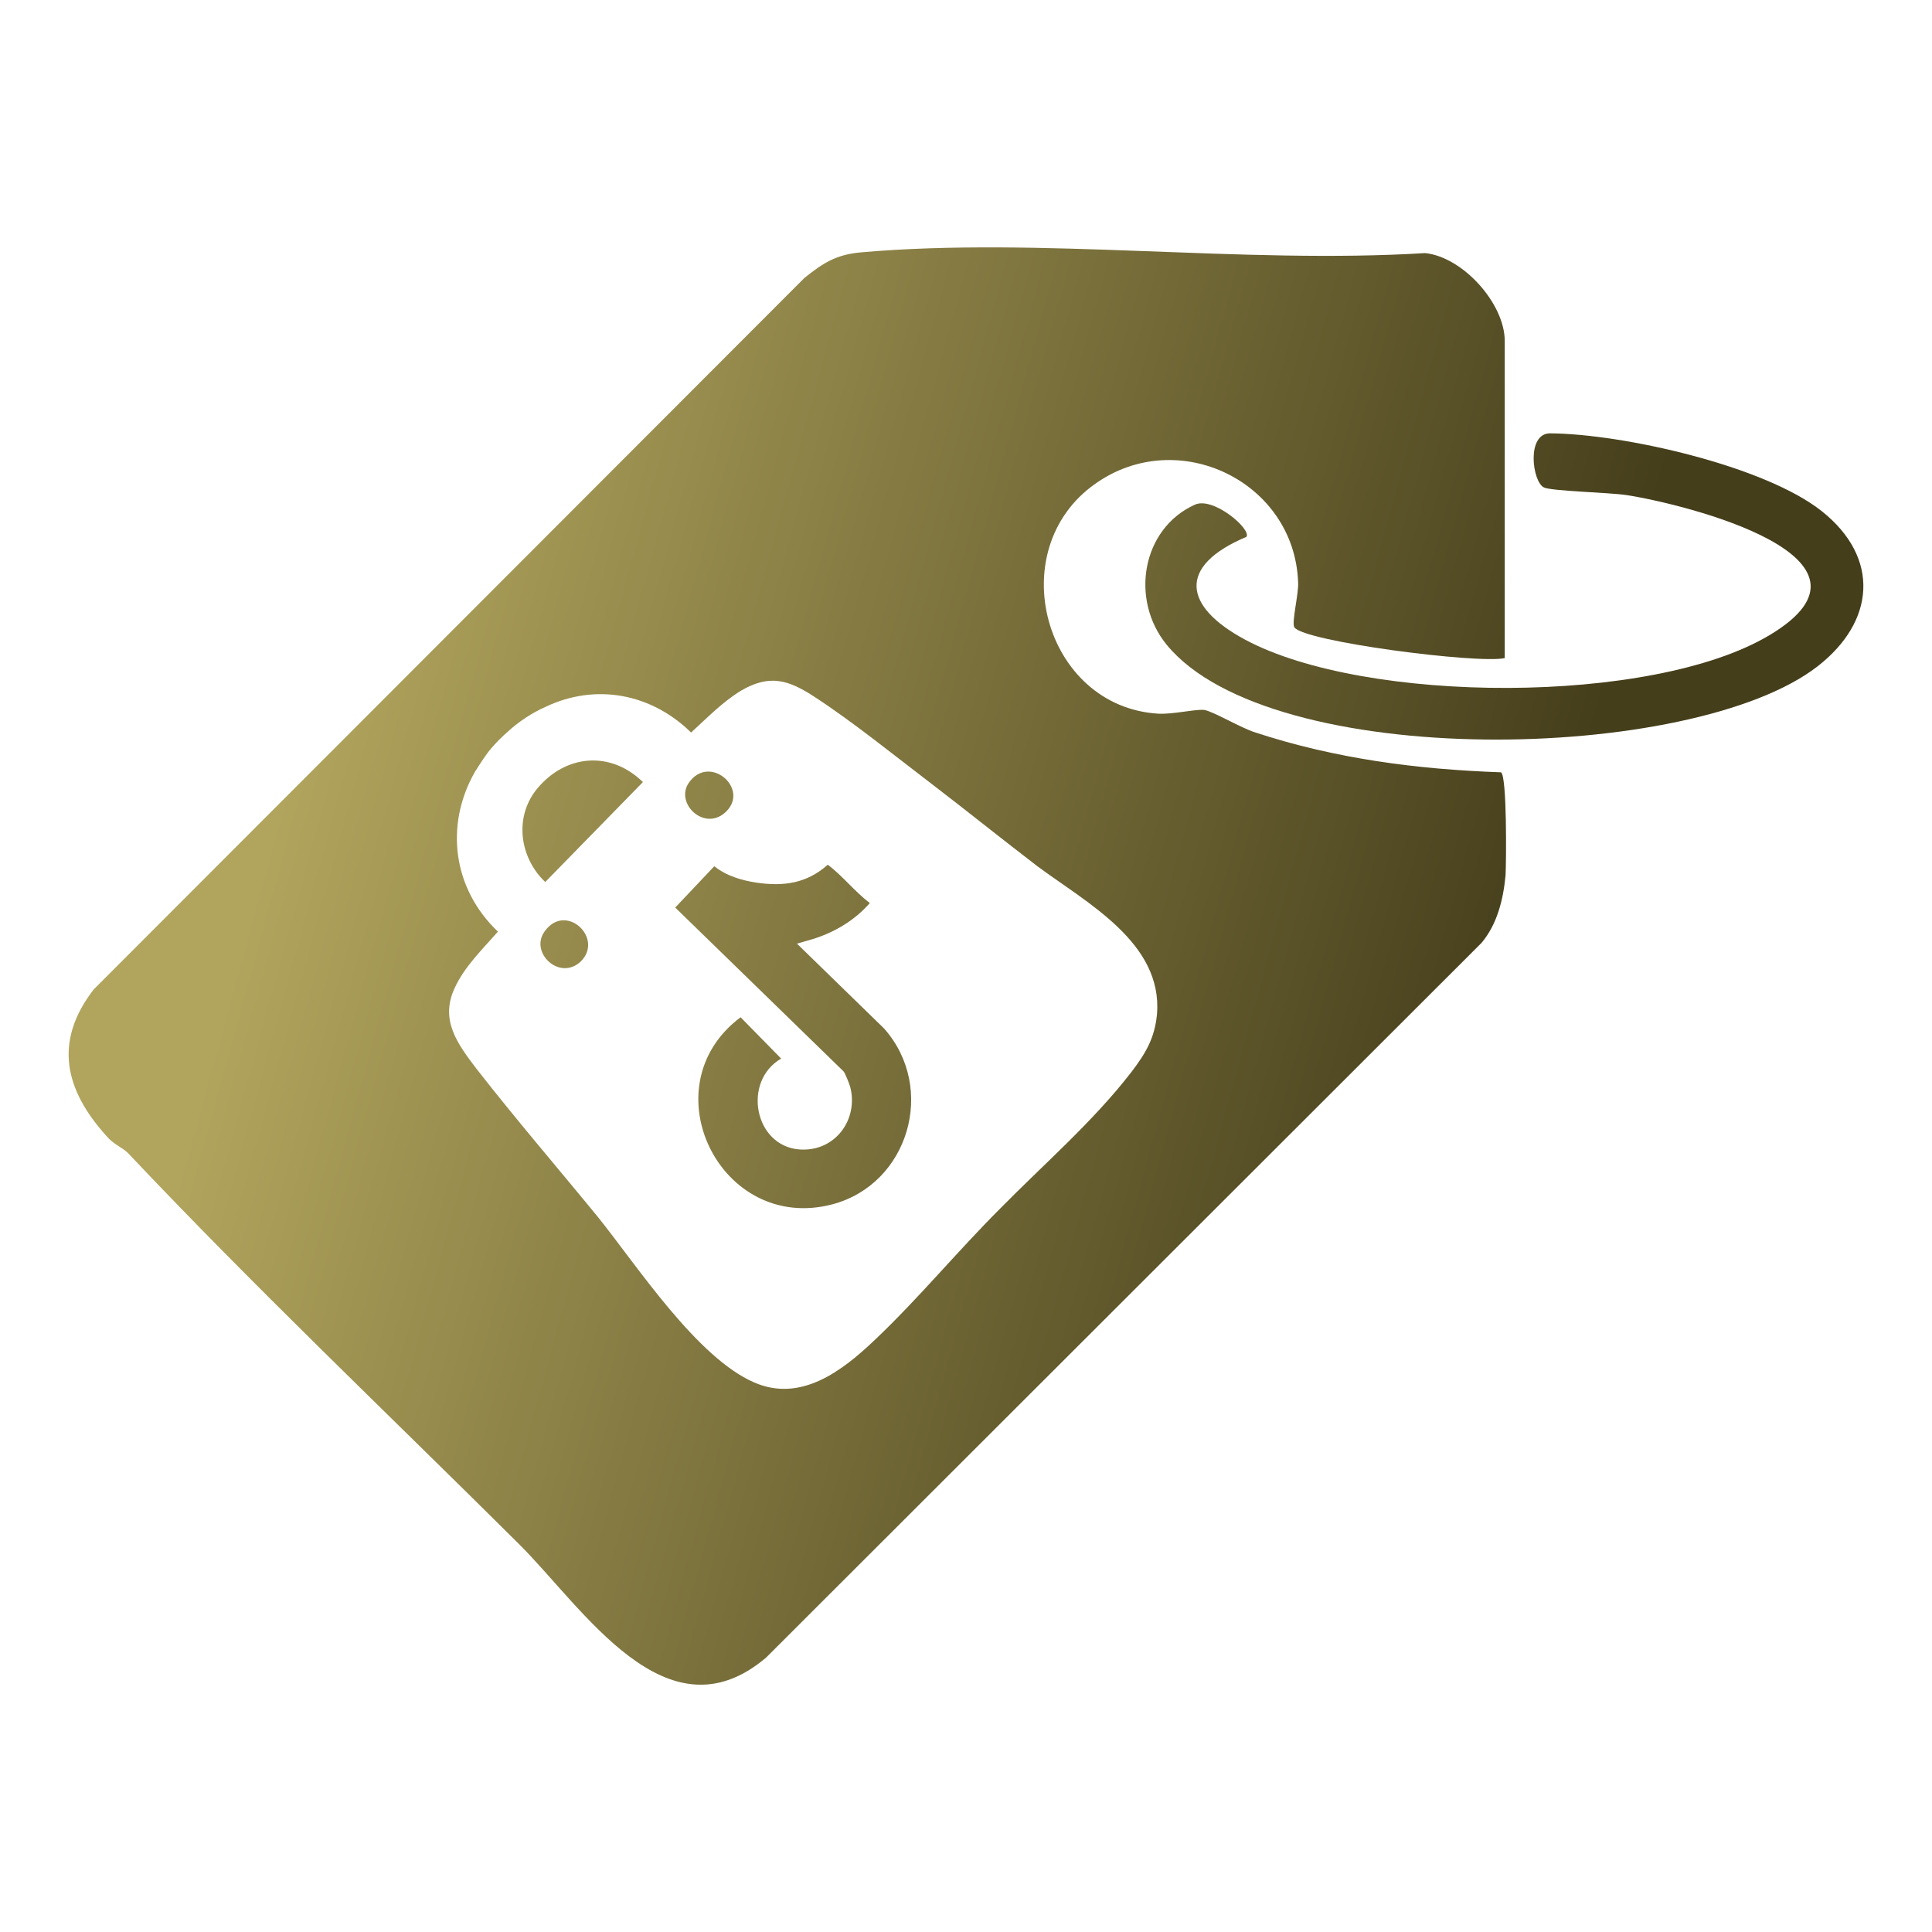 <?xml version="1.0" encoding="iso-8859-1"?>
<!-- Generator: Adobe Illustrator 29.6.1, SVG Export Plug-In . SVG Version: 9.03 Build 0)  -->
<svg version="1.1" id="Layer_1" xmlns="http://www.w3.org/2000/svg" xmlns:xlink="http://www.w3.org/1999/xlink" x="0px" y="0px"
	 viewBox="0 0 40 40" style="enable-background:new 0 0 40 40;" xml:space="preserve">
<g>
	<g>
		<linearGradient id="SVGID_1_" gradientUnits="userSpaceOnUse" x1="6.037" y1="15.702" x2="30.996" y2="22.551">
			<stop  offset="0" style="stop-color:#B1A45D"/>
			<stop  offset="1" style="stop-color:#453E1B"/>
		</linearGradient>
		<path style="fill:url(#SVGID_1_);" d="M31.077,15.99c-1.742-0.062-3.423-0.28-5.087-0.825c-0.296-0.093-0.871-0.436-1.058-0.467
			c-0.202-0.016-0.638,0.093-0.949,0.078c-2.365-0.14-3.251-3.391-1.307-4.76c1.711-1.213,4.123-0.047,4.2,2.038
			c0.016,0.233-0.14,0.84-0.078,0.933c0.187,0.296,3.812,0.762,4.356,0.638V7.06c0-0.778-0.871-1.742-1.649-1.82
			c-3.78,0.233-7.981-0.342-11.683-0.015c-0.513,0.047-0.778,0.218-1.167,0.529L1.939,20.486c-0.84,1.089-0.591,2.085,0.265,3.034
			c0.14,0.171,0.327,0.233,0.451,0.358c2.614,2.769,5.383,5.398,8.074,8.074c1.338,1.322,3.065,4.123,5.134,2.365l14.81-14.795
			c0.327-0.389,0.451-0.902,0.498-1.4C31.186,17.841,31.202,16.067,31.077,15.99z M23.423,22.197
			c-0.793,1.027-1.82,1.913-2.722,2.831c-0.887,0.887-1.68,1.851-2.582,2.707c-0.685,0.653-1.54,1.307-2.505,0.887
			c-1.182-0.513-2.411-2.396-3.22-3.407c-0.84-1.027-1.711-2.038-2.536-3.096c-0.389-0.513-0.747-0.996-0.451-1.649
			c0.202-0.451,0.576-0.809,0.902-1.182c-0.933-0.887-1.104-2.194-0.482-3.298c0.109-0.171,0.233-0.373,0.358-0.513
			c0.093-0.109,0.218-0.233,0.327-0.327c0.218-0.202,0.498-0.389,0.778-0.513c1.042-0.498,2.194-0.28,3.018,0.529
			c0.327-0.296,0.653-0.638,1.042-0.871c0.591-0.342,0.98-0.218,1.525,0.14c0.809,0.529,1.649,1.213,2.427,1.805
			c0.731,0.56,1.447,1.136,2.178,1.696c1.027,0.762,2.598,1.587,2.474,3.065C23.906,21.497,23.719,21.808,23.423,22.197z
			 M11.118,16.332c-0.482,0.591-0.358,1.431,0.171,1.929l2.022-2.069C12.642,15.538,11.709,15.616,11.118,16.332z"/>
		
			<linearGradient id="SVGID_00000173154644698307107690000002708975448818522755_" gradientUnits="userSpaceOnUse" x1="8.693" y1="6.022" x2="33.652" y2="12.87">
			<stop  offset="0" style="stop-color:#B1A45D"/>
			<stop  offset="1" style="stop-color:#453E1B"/>
		</linearGradient>
		<path style="fill:url(#SVGID_00000173154644698307107690000002708975448818522755_);" d="M37.72,10.585
			c-1.185-0.943-4.124-1.603-5.625-1.613c-0.497-0.003-0.373,1.002-0.13,1.12c0.159,0.077,1.354,0.103,1.715,0.159
			c1.234,0.192,5.643,1.295,2.953,2.901c-2.431,1.452-8.369,1.426-10.855,0.091c-1.281-0.688-1.408-1.523,0.028-2.128
			c0.11-0.155-0.683-0.839-1.066-0.667c-1.101,0.495-1.35,1.966-0.585,2.901c2.152,2.628,10.892,2.455,13.477,0.446
			C38.823,12.87,38.933,11.55,37.72,10.585z"/>
	</g>
	<g>
		
			<linearGradient id="SVGID_00000057845974551619092400000013864068293646783920_" gradientUnits="userSpaceOnUse" x1="6.448" y1="14.204" x2="31.407" y2="21.053">
			<stop  offset="0" style="stop-color:#B1A45D"/>
			<stop  offset="1" style="stop-color:#453E1B"/>
		</linearGradient>
		<path style="fill:url(#SVGID_00000057845974551619092400000013864068293646783920_);" d="M15.038,16.799
			c-0.436,0.436-1.073-0.156-0.778-0.591C14.68,15.601,15.52,16.316,15.038,16.799z"/>
		
			<linearGradient id="SVGID_00000002350899920603409740000001195623744620322730_" gradientUnits="userSpaceOnUse" x1="5.45" y1="17.839" x2="30.41" y2="24.688">
			<stop  offset="0" style="stop-color:#B1A45D"/>
			<stop  offset="1" style="stop-color:#453E1B"/>
		</linearGradient>
		<path style="fill:url(#SVGID_00000002350899920603409740000001195623744620322730_);" d="M12.02,19.91
			c-0.436,0.404-1.058-0.187-0.747-0.622C11.709,18.665,12.518,19.428,12.02,19.91z"/>
		
			<linearGradient id="SVGID_00000176748469922694985340000016443192163511184557_" gradientUnits="userSpaceOnUse" x1="5.318" y1="18.323" x2="30.277" y2="25.172">
			<stop  offset="0" style="stop-color:#B1A45D"/>
			<stop  offset="1" style="stop-color:#453E1B"/>
		</linearGradient>
		<path style="fill:url(#SVGID_00000176748469922694985340000016443192163511184557_);" d="M17.231,24.935
			c-2.318,0.607-3.812-2.442-1.898-3.874l0.84,0.856c-0.809,0.467-0.56,1.82,0.389,1.882c0.731,0.047,1.213-0.622,1.042-1.291
			c-0.016-0.062-0.109-0.296-0.14-0.327L13.98,18.79l0.809-0.856c0.249,0.202,0.576,0.296,0.887,0.342
			c0.545,0.078,1.027,0.016,1.462-0.373c0.311,0.233,0.56,0.56,0.871,0.793c-0.311,0.358-0.731,0.607-1.182,0.747L16.5,19.537
			l1.805,1.758C19.394,22.524,18.818,24.515,17.231,24.935z"/>
	</g>
</g>
</svg>
